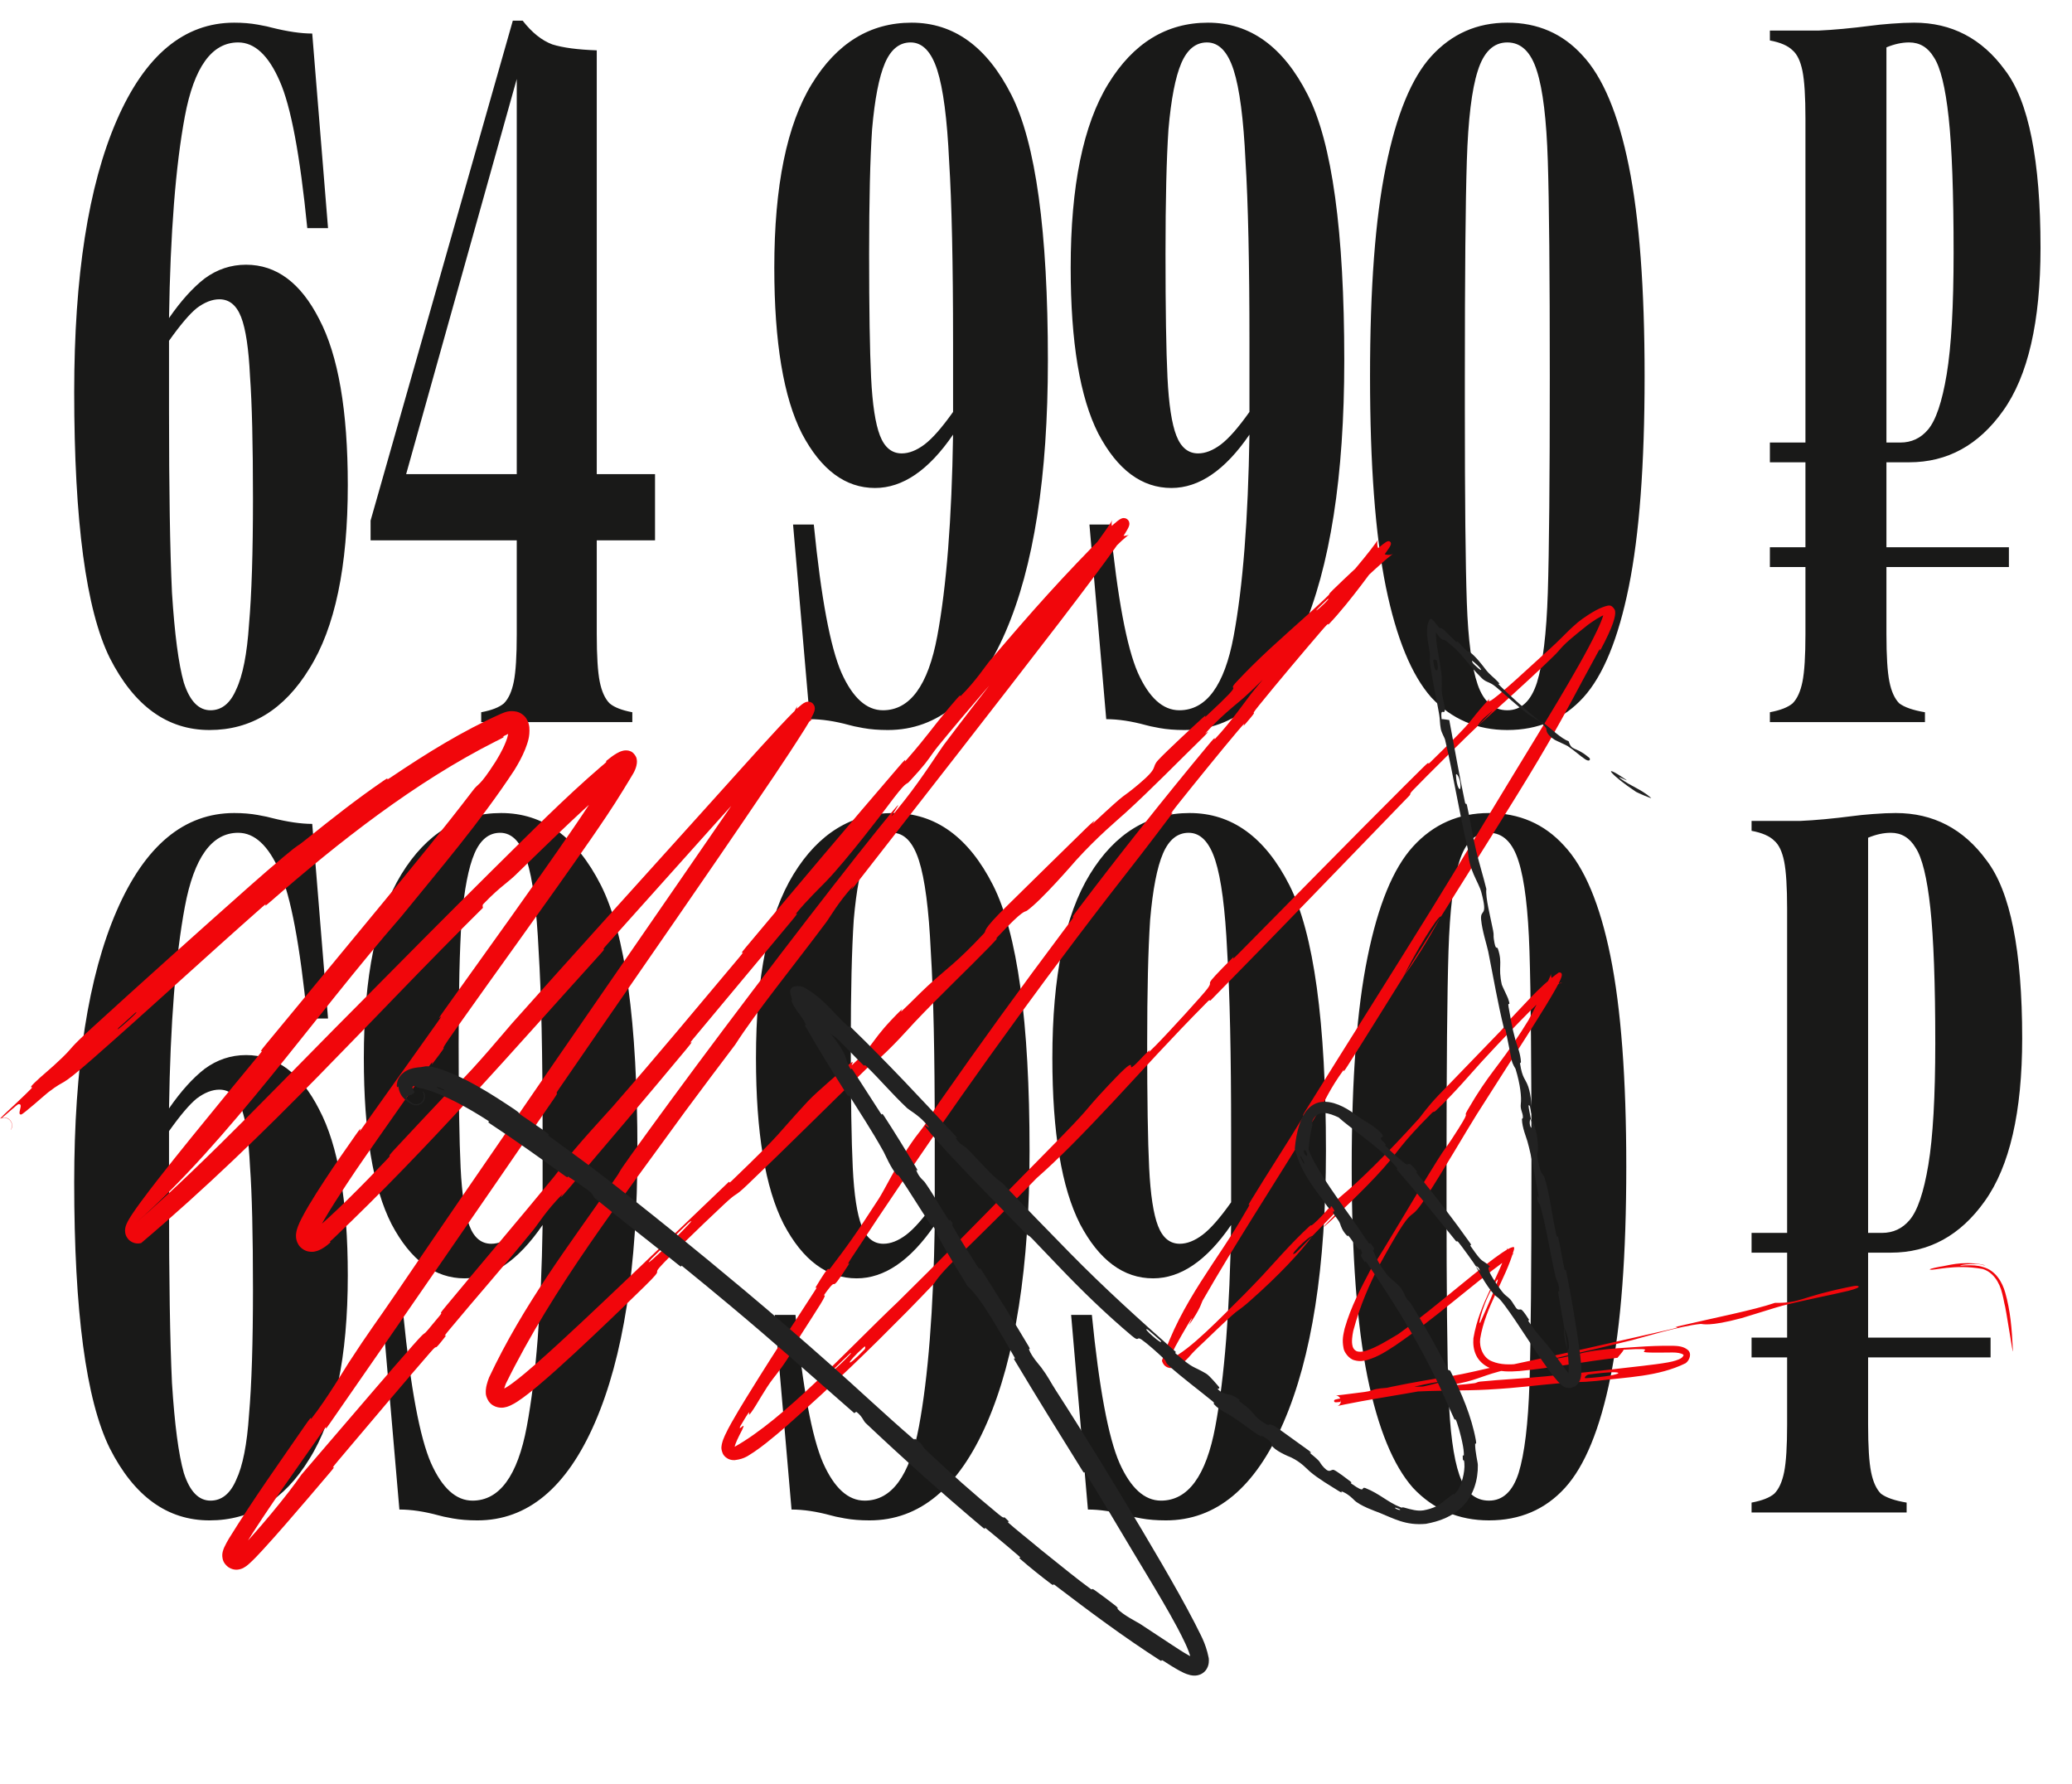 <?xml version="1.0" encoding="UTF-8"?> <svg xmlns="http://www.w3.org/2000/svg" width="287" height="247" viewBox="0 0 287 247" fill="none"><path d="M34.082 36.658C38.278 36.658 41.652 39.166 44.206 44.182C46.851 49.199 48.174 56.86 48.174 67.166C48.174 78.476 46.395 86.958 42.838 92.612C39.372 98.267 34.766 101.094 29.02 101.094C23.183 101.094 18.578 97.766 15.203 91.108C11.919 84.45 10.278 72.182 10.278 54.306C10.278 38.254 12.239 25.713 16.16 16.684C20.082 7.655 25.509 3.14 32.441 3.14C33.626 3.14 34.721 3.231 35.724 3.414C36.727 3.596 37.366 3.733 37.639 3.824C39.828 4.371 41.698 4.645 43.248 4.645L45.437 31.596H42.564C41.561 21.472 40.284 14.678 38.734 11.212C37.183 7.655 35.268 5.876 32.988 5.876C29.34 5.876 26.877 9.296 25.6 16.137C24.323 22.977 23.594 32.28 23.411 44.046C25.053 41.674 26.695 39.85 28.336 38.573C30.069 37.296 31.985 36.658 34.082 36.658ZM29.157 98.358C30.708 98.358 31.893 97.401 32.714 95.485C33.626 93.57 34.219 90.56 34.493 86.456C34.858 82.261 35.04 76.469 35.04 69.081C35.04 61.511 34.903 55.857 34.63 52.117C34.447 48.287 34.037 45.55 33.398 43.909C32.76 42.267 31.757 41.446 30.389 41.446C29.385 41.446 28.336 41.857 27.242 42.678C26.239 43.498 24.962 45.003 23.411 47.192V56.769C23.411 67.805 23.548 76.241 23.822 82.078C24.187 87.824 24.734 91.974 25.463 94.528C26.284 97.081 27.516 98.358 29.157 98.358ZM90.731 74.827H82.66V87.824C82.66 90.834 82.797 93.023 83.07 94.391C83.344 95.759 83.8 96.762 84.438 97.401C85.077 97.948 86.126 98.358 87.585 98.632V100H66.653V98.632C68.113 98.358 69.162 97.948 69.8 97.401C70.438 96.762 70.894 95.759 71.168 94.391C71.442 93.023 71.578 90.834 71.578 87.824V74.827H51.331V72.091L71.031 2.866H72.399C73.676 4.508 75.044 5.603 76.504 6.15C77.963 6.606 80.015 6.879 82.66 6.971V65.661H90.731V74.827ZM71.578 10.938L56.256 65.661H71.578V10.938ZM126.267 3.14C132.104 3.14 136.71 6.469 140.085 13.127C143.46 19.785 145.147 32.052 145.147 49.928C145.147 65.981 143.186 78.521 139.264 87.55C135.342 96.58 129.916 101.094 122.984 101.094C121.707 101.094 120.567 101.003 119.564 100.821C118.56 100.638 117.922 100.502 117.648 100.41C115.642 99.863 113.818 99.59 112.176 99.59L109.85 72.638H112.723C113.727 82.762 115.003 89.603 116.554 93.16C118.104 96.625 120.02 98.358 122.3 98.358C126.039 98.358 128.547 94.938 129.824 88.098C131.101 81.257 131.831 71.954 132.013 60.189C128.639 65.114 125.036 67.576 121.205 67.576C117.101 67.576 113.727 65.068 111.082 60.052C108.528 55.036 107.251 47.375 107.251 37.068C107.251 25.759 108.984 17.277 112.45 11.622C115.916 5.967 120.521 3.14 126.267 3.14ZM124.899 62.788C125.903 62.788 126.951 62.378 128.046 61.557C129.14 60.736 130.463 59.231 132.013 57.042V47.466C132.013 36.521 131.831 28.13 131.466 22.293C131.192 16.456 130.645 12.261 129.824 9.707C129.003 7.153 127.772 5.876 126.131 5.876C124.58 5.876 123.394 6.834 122.574 8.749C121.753 10.665 121.16 13.72 120.795 17.915C120.521 22.02 120.385 27.765 120.385 35.153C120.385 42.814 120.476 48.515 120.658 52.254C120.841 55.993 121.251 58.684 121.889 60.326C122.528 61.967 123.531 62.788 124.899 62.788ZM167.32 3.14C173.157 3.14 177.763 6.469 181.138 13.127C184.513 19.785 186.2 32.052 186.2 49.928C186.2 65.981 184.239 78.521 180.317 87.55C176.395 96.58 170.969 101.094 164.037 101.094C162.76 101.094 161.62 101.003 160.617 100.821C159.614 100.638 158.975 100.502 158.701 100.41C156.695 99.863 154.871 99.59 153.229 99.59L150.903 72.638H153.776C154.78 82.762 156.057 89.603 157.607 93.16C159.157 96.625 161.073 98.358 163.353 98.358C167.092 98.358 169.6 94.938 170.877 88.098C172.154 81.257 172.884 71.954 173.066 60.189C169.692 65.114 166.089 67.576 162.258 67.576C158.154 67.576 154.78 65.068 152.135 60.052C149.581 55.036 148.304 47.375 148.304 37.068C148.304 25.759 150.037 17.277 153.503 11.622C156.969 5.967 161.574 3.14 167.32 3.14ZM165.952 62.788C166.956 62.788 168.004 62.378 169.099 61.557C170.193 60.736 171.516 59.231 173.066 57.042V47.466C173.066 36.521 172.884 28.13 172.519 22.293C172.245 16.456 171.698 12.261 170.877 9.707C170.057 7.153 168.825 5.876 167.184 5.876C165.633 5.876 164.447 6.834 163.627 8.749C162.806 10.665 162.213 13.72 161.848 17.915C161.574 22.02 161.438 27.765 161.438 35.153C161.438 42.814 161.529 48.515 161.711 52.254C161.894 55.993 162.304 58.684 162.943 60.326C163.581 61.967 164.584 62.788 165.952 62.788ZM208.784 101.094C204.588 101.094 201.077 99.59 198.25 96.58C195.513 93.479 193.416 88.371 191.956 81.257C190.497 74.052 189.768 64.339 189.768 52.117C189.768 39.896 190.497 30.228 191.956 23.114C193.416 15.909 195.513 10.801 198.25 7.792C201.077 4.691 204.588 3.14 208.784 3.14C212.979 3.14 216.445 4.645 219.181 7.655C222.009 10.665 224.152 15.772 225.611 22.977C227.07 30.182 227.8 39.896 227.8 52.117C227.8 64.339 227.07 74.052 225.611 81.257C224.152 88.463 222.054 93.57 219.318 96.58C216.582 99.59 213.07 101.094 208.784 101.094ZM208.784 98.358C210.699 98.358 212.067 97.081 212.888 94.528C213.709 91.883 214.211 87.733 214.393 82.078C214.575 76.332 214.667 66.345 214.667 52.117C214.667 37.889 214.575 27.948 214.393 22.293C214.211 16.547 213.709 12.397 212.888 9.844C212.067 7.199 210.699 5.876 208.784 5.876C206.869 5.876 205.5 7.199 204.68 9.844C203.859 12.397 203.357 16.547 203.175 22.293C202.992 28.039 202.901 37.98 202.901 52.117V56.769C202.901 69.264 202.992 78.156 203.175 83.446C203.357 88.645 203.859 92.43 204.68 94.801C205.5 97.173 206.869 98.358 208.784 98.358ZM261.297 64.019V75.785H278.261V78.521H261.297V87.824C261.297 90.834 261.433 93.023 261.707 94.391C261.981 95.759 262.437 96.762 263.075 97.401C263.805 97.948 264.99 98.358 266.632 98.632V100H245.153V98.632C246.613 98.358 247.661 97.948 248.3 97.401C248.938 96.762 249.394 95.759 249.668 94.391C249.942 93.023 250.078 90.834 250.078 87.824V78.521H245.153V75.785H250.078V64.019H245.153V61.283H250.078V16.41C250.078 13.401 249.942 11.212 249.668 9.844C249.394 8.476 248.938 7.518 248.3 6.971C247.661 6.332 246.613 5.876 245.153 5.603V4.235H251.857C253.955 4.143 256.417 3.915 259.245 3.55C259.883 3.459 260.795 3.368 261.981 3.277C263.166 3.186 264.215 3.14 265.127 3.14C270.326 3.14 274.521 5.329 277.714 9.707C280.997 13.993 282.639 22.202 282.639 34.332C282.639 44.547 280.906 52.072 277.44 56.906C274.065 61.648 269.733 64.019 264.443 64.019H261.297ZM261.297 61.283H263.212C264.762 61.283 266.039 60.691 267.043 59.505C268.137 58.228 269.003 55.674 269.642 51.844C270.28 48.013 270.6 42.404 270.6 35.016C270.6 26.717 270.372 20.469 269.916 16.274C269.46 12.078 268.775 9.296 267.863 7.928C267.043 6.56 265.903 5.876 264.443 5.876C263.44 5.876 262.391 6.104 261.297 6.56V61.283Z" fill="#191918"></path><path d="M34.082 146.107C38.278 146.107 41.652 148.615 44.206 153.632C46.851 158.648 48.174 166.309 48.174 176.615C48.174 187.925 46.395 196.407 42.838 202.062C39.372 207.716 34.766 210.544 29.02 210.544C23.183 210.544 18.578 207.215 15.203 200.557C11.919 193.899 10.278 181.632 10.278 163.755C10.278 147.703 12.239 135.163 16.16 126.133C20.082 117.104 25.509 112.589 32.441 112.589C33.626 112.589 34.721 112.68 35.724 112.863C36.727 113.045 37.366 113.182 37.639 113.273C39.828 113.821 41.698 114.094 43.248 114.094L45.437 141.045H42.564C41.561 130.922 40.284 124.127 38.734 120.661C37.183 117.104 35.268 115.325 32.988 115.325C29.34 115.325 26.877 118.746 25.6 125.586C24.323 132.426 23.594 141.729 23.411 153.495C25.053 151.123 26.695 149.299 28.336 148.022C30.069 146.746 31.985 146.107 34.082 146.107ZM29.157 207.808C30.708 207.808 31.893 206.85 32.714 204.935C33.626 203.019 34.219 200.009 34.493 195.905C34.858 191.71 35.04 185.918 35.04 178.531C35.04 170.961 34.903 165.306 34.63 161.566C34.447 157.736 34.037 155 33.398 153.358C32.76 151.716 31.757 150.895 30.389 150.895C29.385 150.895 28.336 151.306 27.242 152.127C26.239 152.948 24.962 154.452 23.411 156.641V166.218C23.411 177.254 23.548 185.69 23.822 191.527C24.187 197.273 24.734 201.423 25.463 203.977C26.284 206.531 27.516 207.808 29.157 207.808ZM69.412 112.589C75.249 112.589 79.855 115.918 83.23 122.576C86.604 129.234 88.291 141.501 88.291 159.378C88.291 175.43 86.331 187.97 82.409 197C78.487 206.029 73.06 210.544 66.129 210.544C64.852 210.544 63.712 210.452 62.708 210.27C61.705 210.088 61.067 209.951 60.793 209.86C58.786 209.312 56.962 209.039 55.321 209.039L52.995 182.088H55.868C56.871 192.211 58.148 199.052 59.699 202.609C61.249 206.075 63.164 207.808 65.445 207.808C69.184 207.808 71.692 204.387 72.969 197.547C74.246 190.707 74.975 181.404 75.158 169.638C71.783 174.563 68.181 177.026 64.35 177.026C60.246 177.026 56.871 174.518 54.226 169.501C51.672 164.485 50.396 156.824 50.396 146.518C50.396 135.208 52.129 126.726 55.594 121.071C59.06 115.417 63.666 112.589 69.412 112.589ZM68.044 172.237C69.047 172.237 70.096 171.827 71.19 171.006C72.285 170.185 73.607 168.68 75.158 166.492V156.915C75.158 145.97 74.975 137.58 74.611 131.742C74.337 125.905 73.79 121.71 72.969 119.156C72.148 116.602 70.917 115.325 69.275 115.325C67.725 115.325 66.539 116.283 65.718 118.198C64.897 120.114 64.304 123.169 63.94 127.365C63.666 131.469 63.529 137.215 63.529 144.602C63.529 152.264 63.62 157.964 63.803 161.703C63.985 165.443 64.396 168.133 65.034 169.775C65.672 171.417 66.676 172.237 68.044 172.237ZM123.729 112.589C129.566 112.589 134.172 115.918 137.546 122.576C140.921 129.234 142.608 141.501 142.608 159.378C142.608 175.43 140.647 187.97 136.726 197C132.804 206.029 127.377 210.544 120.446 210.544C119.169 210.544 118.029 210.452 117.025 210.27C116.022 210.088 115.384 209.951 115.11 209.86C113.103 209.312 111.279 209.039 109.638 209.039L107.312 182.088H110.185C111.188 192.211 112.465 199.052 114.016 202.609C115.566 206.075 117.481 207.808 119.761 207.808C123.501 207.808 126.009 204.387 127.286 197.547C128.563 190.707 129.292 181.404 129.475 169.638C126.1 174.563 122.498 177.026 118.667 177.026C114.563 177.026 111.188 174.518 108.543 169.501C105.989 164.485 104.713 156.824 104.713 146.518C104.713 135.208 106.446 126.726 109.911 121.071C113.377 115.417 117.983 112.589 123.729 112.589ZM122.361 172.237C123.364 172.237 124.413 171.827 125.507 171.006C126.602 170.185 127.924 168.68 129.475 166.492V156.915C129.475 145.97 129.292 137.58 128.928 131.742C128.654 125.905 128.107 121.71 127.286 119.156C126.465 116.602 125.234 115.325 123.592 115.325C122.042 115.325 120.856 116.283 120.035 118.198C119.214 120.114 118.621 123.169 118.257 127.365C117.983 131.469 117.846 137.215 117.846 144.602C117.846 152.264 117.937 157.964 118.12 161.703C118.302 165.443 118.713 168.133 119.351 169.775C119.989 171.417 120.993 172.237 122.361 172.237ZM164.782 112.589C170.619 112.589 175.225 115.918 178.6 122.576C181.974 129.234 183.661 141.501 183.661 159.378C183.661 175.43 181.701 187.97 177.779 197C173.857 206.029 168.43 210.544 161.499 210.544C160.222 210.544 159.082 210.452 158.078 210.27C157.075 210.088 156.437 209.951 156.163 209.86C154.157 209.312 152.332 209.039 150.691 209.039L148.365 182.088H151.238C152.241 192.211 153.518 199.052 155.069 202.609C156.619 206.075 158.534 207.808 160.815 207.808C164.554 207.808 167.062 204.387 168.339 197.547C169.616 190.707 170.345 181.404 170.528 169.638C167.153 174.563 163.551 177.026 159.72 177.026C155.616 177.026 152.241 174.518 149.596 169.501C147.043 164.485 145.766 156.824 145.766 146.518C145.766 135.208 147.499 126.726 150.964 121.071C154.43 115.417 159.036 112.589 164.782 112.589ZM163.414 172.237C164.417 172.237 165.466 171.827 166.56 171.006C167.655 170.185 168.977 168.68 170.528 166.492V156.915C170.528 145.97 170.345 137.58 169.981 131.742C169.707 125.905 169.16 121.71 168.339 119.156C167.518 116.602 166.287 115.325 164.645 115.325C163.095 115.325 161.909 116.283 161.088 118.198C160.267 120.114 159.674 123.169 159.31 127.365C159.036 131.469 158.899 137.215 158.899 144.602C158.899 152.264 158.99 157.964 159.173 161.703C159.355 165.443 159.766 168.133 160.404 169.775C161.043 171.417 162.046 172.237 163.414 172.237ZM206.245 210.544C202.05 210.544 198.539 209.039 195.711 206.029C192.975 202.928 190.877 197.821 189.418 190.707C187.959 183.501 187.229 173.788 187.229 161.566C187.229 149.345 187.959 139.677 189.418 132.563C190.877 125.358 192.975 120.251 195.711 117.241C198.539 114.14 202.05 112.589 206.245 112.589C210.441 112.589 213.907 114.094 216.643 117.104C219.47 120.114 221.613 125.221 223.073 132.426C224.532 139.632 225.262 149.345 225.262 161.566C225.262 173.788 224.532 183.501 223.073 190.707C221.613 197.912 219.516 203.019 216.78 206.029C214.043 209.039 210.532 210.544 206.245 210.544ZM206.245 207.808C208.161 207.808 209.529 206.531 210.35 203.977C211.17 201.332 211.672 197.182 211.855 191.527C212.037 185.781 212.128 175.794 212.128 161.566C212.128 147.338 212.037 137.397 211.855 131.742C211.672 125.996 211.17 121.847 210.35 119.293C209.529 116.648 208.161 115.325 206.245 115.325C204.33 115.325 202.962 116.648 202.141 119.293C201.32 121.847 200.819 125.996 200.636 131.742C200.454 137.488 200.363 147.43 200.363 161.566V166.218C200.363 178.713 200.454 187.606 200.636 192.895C200.819 198.094 201.32 201.879 202.141 204.251C202.962 206.622 204.33 207.808 206.245 207.808ZM258.758 173.469V185.234H275.722V187.97H258.758V197.273C258.758 200.283 258.895 202.472 259.169 203.84C259.442 205.208 259.898 206.211 260.537 206.85C261.266 207.397 262.452 207.808 264.094 208.081V209.449H242.615V208.081C244.074 207.808 245.123 207.397 245.761 206.85C246.4 206.211 246.856 205.208 247.13 203.84C247.403 202.472 247.54 200.283 247.54 197.273V187.97H242.615V185.234H247.54V173.469H242.615V170.733H247.54V125.86C247.54 122.85 247.403 120.661 247.13 119.293C246.856 117.925 246.4 116.967 245.761 116.42C245.123 115.781 244.074 115.325 242.615 115.052V113.684H249.318C251.416 113.593 253.879 113.365 256.706 113C257.345 112.908 258.257 112.817 259.442 112.726C260.628 112.635 261.677 112.589 262.589 112.589C267.788 112.589 271.983 114.778 275.175 119.156C278.459 123.443 280.1 131.651 280.1 143.781C280.1 153.996 278.367 161.521 274.902 166.355C271.527 171.097 267.195 173.469 261.905 173.469H258.758ZM258.758 170.733H260.674C262.224 170.733 263.501 170.14 264.504 168.954C265.599 167.677 266.465 165.123 267.104 161.293C267.742 157.462 268.061 151.853 268.061 144.465C268.061 136.166 267.833 129.918 267.377 125.723C266.921 121.527 266.237 118.746 265.325 117.378C264.504 116.009 263.364 115.325 261.905 115.325C260.902 115.325 259.853 115.553 258.758 116.009V170.733Z" fill="#191918"></path><path d="M12.808 142.274C19.28 136.364 27.458 129.03 34.627 122.672C36.247 121.235 37.825 119.875 39.328 118.614C41.927 116.451 40.694 117.626 42.496 116.165C46.05 113.308 49.396 110.673 53.121 108.115C54.365 107.267 52.932 108.469 54.222 107.591C59.154 104.274 64.023 101.245 69.444 98.825C69.954 98.627 70.524 98.344 71.543 98.546C72.043 98.651 72.617 99.043 72.896 99.491C73.189 99.938 73.276 100.352 73.32 100.696C73.425 102.048 73.067 102.892 72.74 103.772C72.323 104.808 71.788 105.765 71.23 106.67C66.422 113.963 60.946 120.313 55.59 126.914C43.292 141.031 31.781 157.941 18.858 169.33C28.979 160.494 39.805 148.956 50.279 138.479C55.758 132.934 61.924 126.729 68.09 120.602C73.194 115.574 78.141 110.551 83.238 106.174C84.602 105.066 83.701 105.605 83.956 105.386C84.45 104.976 84.947 104.603 85.399 104.339C85.682 104.182 85.879 104.065 86.303 103.959C86.442 103.927 86.858 103.848 87.282 104.017C87.782 104.159 88.176 104.872 88.179 105.069C88.242 105.335 88.225 105.579 88.211 105.703C88.198 105.825 88.177 105.933 88.152 106.035C88.096 106.26 88.057 106.361 88.009 106.489C87.91 106.745 87.822 106.916 87.742 107.066C87.388 107.703 87.147 108.028 86.268 109.496C84.884 111.764 83.377 113.972 81.834 116.211C75.565 125.22 68.787 134.518 62.896 142.85C59.767 147.269 63.162 143.019 59.861 147.361C59.634 147.661 60.3 146.457 59.429 147.651C57.449 150.359 53.779 155.606 52.293 157.738C49.445 161.827 48.929 162.546 46.378 166.501C45.857 167.322 45.328 168.174 44.857 168.989C44.58 169.473 44.381 169.829 44.146 170.307C44.093 170.415 44.05 170.508 44.006 170.607C43.951 170.732 43.907 170.842 43.875 170.931C43.846 171.009 43.816 171.117 43.812 171.149C43.81 171.159 43.817 171.151 43.806 171.078C43.797 171.02 43.769 170.909 43.674 170.79C43.582 170.67 43.42 170.579 43.303 170.555C45.927 168.447 50.415 163.933 53.581 160.572C54.609 159.482 53.148 160.785 54.742 159.068C56.365 157.327 60.647 152.751 62.115 151.209C63.574 149.683 63.059 150.427 63.334 150.171C65.606 148.071 70.256 142.466 70.875 141.768C80.131 131.398 88.411 122.276 96.918 112.828C98.859 110.673 100.806 108.507 102.779 106.316C104.447 104.466 106.164 102.561 107.901 100.697C108.789 99.753 109.644 98.827 110.637 97.913C110.787 97.779 110.867 97.707 111.053 97.561C111.138 97.495 111.216 97.438 111.305 97.382C111.38 97.336 111.457 97.292 111.56 97.25C111.611 97.23 111.67 97.209 111.744 97.194C111.781 97.185 112.087 97.119 112.377 97.276C112.688 97.418 112.839 97.829 112.838 97.88C112.865 98.002 112.865 98.096 112.861 98.174C112.851 98.322 112.811 98.453 112.801 98.488C112.768 98.599 112.727 98.703 112.679 98.814C112.608 98.976 112.53 99.133 112.439 99.304C112.127 99.891 111.777 100.463 111.445 100.999C108.663 105.403 105.809 109.533 103.013 113.659C101.835 115.389 100.612 117.179 99.467 118.849C91.655 130.238 84.981 139.784 77.403 150.83C76.603 151.995 77.698 150.736 76.72 152.161C66.35 167.28 56.008 182.258 45.588 197.255C44.551 198.748 45.732 196.728 44.696 198.203C44.672 198.236 44.649 198.269 44.625 198.303C41.427 202.907 37.151 208.756 33.71 214.34C33.604 214.522 33.495 214.715 33.416 214.864C33.308 215.07 33.245 215.191 33.176 215.372C33.165 215.403 33.159 215.427 33.16 215.426C33.159 215.42 33.172 215.387 33.145 215.29C33.128 215.24 33.104 215.182 33.035 215.113C32.962 215.042 32.86 215.004 32.791 214.998C32.523 215.007 32.644 215.024 32.634 215.01C32.651 215 32.684 214.978 32.726 214.946C32.826 214.872 33.021 214.695 33.131 214.589C33.694 214.047 34.227 213.463 34.745 212.891C35.77 211.751 36.758 210.592 37.614 209.56C39.383 207.429 40.792 205.604 41.759 204.199C43.301 202.409 44.933 200.504 46.631 198.523C50.262 194.286 54.078 189.836 57.152 186.346C60.02 183.091 57.446 186.424 60.838 182.279C61.608 181.339 60.466 182.449 61.635 181.04C66.513 175.16 71.944 168.784 76.75 162.939C77.731 161.747 77.352 161.977 77.614 161.626C79.809 158.694 84.005 154.232 84.878 153.233C91.541 145.592 96.246 139.882 102.328 132.659C103.734 130.989 101.923 132.847 103.279 131.226C110.294 122.846 117.613 114.18 124.59 106.066C126.124 104.283 124.842 106.049 125.595 105.186C126.366 104.303 126.969 103.587 127.482 102.96C129.289 100.759 130.097 99.543 132.557 96.732C133.213 95.984 132.954 96.501 133.083 96.373C135.164 94.3 136.515 92.203 137.014 91.609C143.124 84.432 147.106 79.947 153.583 73.435C154.278 72.805 152.959 73.813 153.958 72.866C154.141 72.697 154.38 72.472 154.782 72.153C154.862 72.091 154.933 72.037 155.041 71.965C155.09 71.933 155.146 71.897 155.225 71.857C155.263 71.838 155.302 71.817 155.386 71.789C155.48 71.772 155.513 71.706 155.861 71.769C156.019 71.805 156.214 71.937 156.308 72.091C156.408 72.247 156.43 72.39 156.435 72.49C156.439 72.608 156.423 72.687 156.407 72.756C156.377 72.872 156.356 72.92 156.324 72.996C156.282 73.097 156.221 73.213 156.18 73.288C155.993 73.63 155.784 73.951 155.596 74.236C155.196 74.84 154.793 75.412 154.38 75.992C153.554 77.148 152.709 78.293 151.86 79.432C150.165 81.706 148.446 83.965 146.691 86.257C137.493 98.233 127.989 110.352 118.995 121.897C117.067 124.371 118.327 122.515 118.193 122.662C116.03 125.061 115.035 126.92 114.423 127.741C109.586 134.208 104.806 140.037 101.832 144.67C99.51 147.733 97.204 150.804 94.923 153.883C86.061 166.134 76.606 178.291 70.057 191.634C69.934 191.959 69.831 192.267 69.783 192.533C69.751 192.66 69.783 192.803 69.751 192.687C69.744 192.628 69.571 192.471 69.492 192.468C69.406 192.45 69.417 192.465 69.449 192.456C69.826 192.36 70.509 191.894 71.029 191.509C72.13 190.691 73.21 189.765 74.271 188.84C76.39 186.982 78.476 185.048 80.542 183.117C84.691 179.231 88.757 175.336 92.881 171.39C95.551 168.835 98.213 166.284 100.882 163.731C101.195 163.431 100.755 164.095 101.381 163.494C108.841 156.327 107.251 157.515 111.914 152.494C113.084 151.234 117.108 147.819 117.457 147.515C118.733 146.406 117.659 147.812 118.077 147.43C121.539 144.246 120.411 144.2 124.922 139.761C125.064 139.622 124.577 140.315 124.967 139.952C126.174 138.831 127.3 137.638 128.486 136.543C131.204 134.036 132.423 133.397 136.281 129.27C136.767 128.748 135.665 129.178 139.704 125.229C141.309 123.661 148.416 116.646 150.424 114.711C152.438 112.77 151.175 114.225 151.322 114.089C156.821 108.954 154.847 111.013 157.736 108.583C160.633 106.144 159.394 106.38 160.427 105.254C161.492 104.096 165.5 100.385 166.531 99.454C167.53 98.552 166.403 99.794 167.276 98.982C173.118 93.543 169.551 96.261 171.332 94.358C172.054 93.588 172.776 92.85 173.452 92.179C176.903 88.764 180.101 86.151 183.52 82.914C184.649 81.846 183.652 82.64 184.629 81.687C186.585 79.786 188.171 78.316 189.852 76.816C190.303 76.415 190.705 76.062 191.176 75.671C191.286 75.581 191.401 75.487 191.528 75.388C191.639 75.302 191.781 75.195 191.907 75.113C191.954 75.082 192.074 75.008 192.153 74.978C192.208 74.973 192.338 74.849 192.578 75.044C192.685 75.166 192.67 75.282 192.662 75.346C192.654 75.394 192.648 75.41 192.638 75.44C192.598 75.555 192.555 75.629 192.516 75.7C192.473 75.776 192.423 75.857 192.385 75.916C191.667 76.991 190.821 78.041 189.873 79.275C189.658 79.552 189.187 80.196 188.539 81.047C187.333 82.635 185.534 84.914 184.063 86.435C183.745 86.763 184.478 85.685 182.973 87.437C180.72 90.055 176.717 94.799 174.384 97.692C172.671 99.814 174.827 97.538 172.586 100.15C171.588 101.315 173.298 99.041 171.433 101.237C169.58 103.411 164.965 109.102 163.236 111.279C161.505 113.45 162.581 112.365 162.449 112.547C161.648 113.643 158.404 117.874 158.114 118.249C155.014 122.207 151.99 126.123 149.037 130.027C138.059 144.57 128.005 158.88 117.986 174.134C116.993 175.649 117.801 174.736 117.651 174.968C114.288 180.205 116.607 175.853 114.097 179.403C114.733 179.065 113.272 181.174 110.919 184.875C109.784 186.662 110.524 185.766 110.43 185.936C110.329 186.117 110.23 186.292 110.132 186.461C108.716 188.901 107.484 190.397 107.162 190.808C105.874 192.456 104.882 194.474 104.033 195.616C103.201 196.749 104.689 193.855 102.55 197.481C102.081 198.57 103.876 196.02 102.391 198.809C102.204 199.184 102.017 199.573 101.876 199.957C101.805 200.149 101.747 200.358 101.747 200.472C101.744 200.534 101.772 200.489 101.69 200.411C101.609 200.354 101.635 200.389 101.71 200.38C108.689 196.49 117.401 186.884 124.396 180.255C127.387 177.304 130.027 174.665 131.948 172.725C138.735 165.862 140.887 163.61 144.854 159.605C151.994 152.386 149.231 154.879 153.548 150.277C157.878 145.659 156.16 148.277 156.886 147.713C157.598 147.162 158.183 146.371 159.008 145.621C159.83 144.874 158.221 146.656 160.054 144.805C161.888 142.952 166.687 137.68 167.237 136.924C168.396 135.325 165.944 137.425 170.823 132.549C171.103 132.269 170.318 133.302 171.389 132.221C179.078 124.463 186.952 116.386 194.73 108.64C195.579 107.795 196.354 107.027 197.198 106.194C198.375 105.034 197.458 106.199 198.138 105.532C205.333 98.514 202.576 100.852 206.292 96.766C205.72 97.949 208.026 95.948 213.626 90.801C217.03 87.761 216.318 88.134 218.548 86.182C219.084 85.725 220.877 84.48 221.986 84.086C222.28 83.97 222.523 83.91 222.647 83.882C222.89 83.82 223.111 83.855 223.25 83.957C223.385 84.052 223.447 84.143 223.501 84.202C223.603 84.334 223.684 84.401 223.722 84.681C223.793 85.26 223.533 86.583 221.664 90.058C221.503 90.355 221.857 89.324 221.309 90.364C218.059 96.307 217.417 97.71 214.482 102.853C214.087 103.539 213.604 104.363 213.098 105.214C209.76 110.844 203.537 120.624 199.597 126.93C199.269 126.54 195.668 132.567 194.449 135.161C191.893 139.251 189.16 143.678 186.654 147.613C185.792 148.967 186.23 147.998 186.111 148.162C184.269 150.667 183.433 152.623 182.899 153.505C179.59 158.948 176.524 163.774 173.518 168.599C171.193 172.335 168.896 176.067 166.569 180.126C166.383 180.457 166.338 181.159 164.68 183.502C164.572 183.661 166.218 180.501 163.683 184.878C163.218 185.779 162.312 187.071 162.226 188.116C164.803 186.99 169.161 182.394 172.405 179.188C173.251 178.327 174.094 177.452 174.856 176.643C176.029 175.401 178.835 172.137 181.389 169.803C181.731 169.491 181.452 169.918 181.95 169.481C183.569 168.053 184.132 166.978 186.092 165.359C188.052 163.74 191.843 160.103 196.598 154.839C196.75 154.672 197.717 153.27 199.26 151.661C201.719 149.098 205.256 145.477 207.83 142.793C208.063 142.551 208.216 142.383 208.315 142.266C208.764 141.738 208.187 142.178 208.362 141.992C210.983 139.316 213.091 136.722 215.871 134.699C215.963 134.677 215.993 134.63 216.18 134.7C216.352 134.81 216.331 134.933 216.335 135.014C216.333 135.076 216.322 135.14 216.304 135.209C216.292 135.257 216.276 135.308 216.257 135.363C216.185 135.572 216.094 135.767 216.008 135.946C215.823 136.327 215.636 136.67 215.427 137.044C215.021 137.764 214.615 138.442 214.19 139.141C213.345 140.527 212.467 141.917 211.578 143.318C209.424 146.705 207.125 150.261 204.536 154.346C203.273 156.335 199.895 162.179 197.394 165.983C194.677 170.184 196.492 165.277 190.963 175.382C189.743 177.783 188.415 180.646 187.448 184.293C187.367 184.678 187.316 185.005 187.289 185.34C187.258 185.749 187.253 186.049 187.357 186.441C187.443 186.781 187.734 187.118 188.128 187.171C188.492 187.232 188.866 187.157 189.261 187.038C190.706 186.562 192.146 185.658 193.656 184.761C196.564 182.685 199.255 180.441 201.949 178.247C203.294 177.149 204.628 176.055 205.99 174.997C206.648 174.488 207.37 173.942 208.053 173.483C208.241 173.357 208.43 173.236 208.597 173.136C208.761 173.036 208.989 172.909 209.145 172.839C209.352 172.746 209.537 172.676 209.674 172.701C209.735 172.696 209.763 172.842 209.695 173.086C208.509 177.271 205.755 180.893 205.026 185.387C204.873 186.596 205.446 188.073 206.693 188.53C207.875 189.022 209.146 188.978 210.363 188.875C212.335 188.685 214.303 188.362 216.287 188.033C217.004 187.914 219.233 187.265 220.931 187.032C223.451 186.688 224.856 186.673 226.664 186.534C228.369 186.41 230.045 186.343 231.701 186.363C232.412 186.382 233.172 186.444 233.747 186.909C234.393 187.407 234.04 188.376 233.48 188.78C229.679 190.653 225.371 190.692 221.191 191.228C218.421 191.494 219.379 191.264 216.07 191.549C212.765 191.824 210.571 192.181 206.089 192.43C202.694 192.618 199.292 192.487 194.79 192.783C194.675 193.101 192.552 193.308 188.738 193.671C187.932 193.748 187.03 193.838 186.082 193.936C185.017 194.042 186.187 194.077 185.67 194.135C185.552 194.149 185.406 194.164 185.297 194.174C185.219 194.18 185.17 194.185 185.099 194.188C185.056 194.19 185.039 194.192 184.99 194.191C184.973 194.19 184.959 194.189 184.935 194.184C184.923 194.182 184.909 194.179 184.883 194.166C184.878 194.16 184.835 194.151 184.799 194.073C184.763 193.989 184.81 193.905 184.833 193.884C184.924 193.806 184.919 193.832 184.929 193.823C184.938 193.82 184.947 193.817 184.956 193.814C185.243 193.735 185.447 193.701 185.703 193.649C186.183 193.556 186.678 193.468 187.14 193.386C188.097 193.214 189.037 193.043 189.973 192.824C190.436 192.715 190.418 192.589 190.801 192.492C193.257 191.863 196.951 191.237 198.966 190.898C199.543 190.803 199.989 190.731 200.202 190.697C203.698 190.135 205.283 189.611 207.953 189.094C210.616 188.576 206.688 189.549 209.782 188.904C216.214 187.562 224.445 185.663 230.951 184.187C233.549 183.597 231.739 183.834 232.11 183.746C237.47 182.48 242.937 181.425 245.843 180.424C249.604 180.448 249.12 179.66 255.958 178.254C256.229 178.199 256.507 178.143 256.791 178.088C257.373 177.977 258.231 178.199 256.065 178.744C256.025 178.754 255.983 178.764 255.94 178.775C253.64 179.337 250.082 179.995 246.881 180.813C246.125 181.004 241.843 182.371 241.247 182.531C236.625 183.768 235.823 183.316 235.567 183.339C232.685 183.617 227.441 185.242 226.042 185.59C219.643 187.183 214.152 188.341 208.795 189.634C205.285 190.479 205.026 190.952 202.258 191.545C201.165 191.778 200.159 191.983 199.237 192.163C195.753 192.845 193.133 193.249 190.472 193.709C189.147 193.938 187.787 194.182 186.315 194.479C185.961 194.552 185.539 194.636 185.242 194.716C185.23 194.718 185.209 194.729 185.276 194.704C185.306 194.688 185.345 194.685 185.472 194.581C185.531 194.524 185.645 194.433 185.712 194.185C185.79 193.934 185.65 193.584 185.515 193.47C185.358 193.326 185.356 193.35 185.309 193.32C185.271 193.301 185.241 193.29 185.216 193.281C185.167 193.265 185.137 193.259 185.113 193.254C185.027 193.24 185.029 193.245 185.029 193.244C185.026 193.243 185.091 193.24 185.122 193.237C185.213 193.229 185.302 193.22 185.407 193.209C185.6 193.189 185.803 193.166 186.014 193.141C186.835 193.044 187.723 192.93 188.669 192.805C188.788 192.789 188.908 192.773 189.028 192.757C190.92 192.505 188.998 192.202 195.827 192.034C196.25 192.024 201.329 191.966 204.229 191.547C204.592 191.494 204.571 191.366 205.049 191.32C208.283 191.005 210.456 190.946 213.958 190.609C217.483 190.265 221.687 189.832 225.662 189.358C228.036 189.09 231.118 188.759 232.079 188.415C232.405 188.318 232.742 188.172 232.892 188.058C233.071 187.928 233.181 187.749 233.192 187.677C233.19 187.609 233.229 187.676 233.132 187.58C232.911 187.396 232.254 187.284 231.687 187.293C230.39 187.293 229.229 187.337 228.343 187.293C226.3 187.226 230.265 186.585 224.903 186.908C224.739 187.263 224.324 187.654 224.048 188.026C219.54 188.519 215.104 189.427 210.451 189.863C209.168 189.951 207.813 190.03 206.323 189.417C205.591 189.11 204.831 188.475 204.459 187.662C204.078 186.854 204.035 186.041 204.088 185.319C204.925 180.362 207.683 176.858 208.78 172.845C208.796 172.791 208.788 172.779 208.789 172.852C208.792 172.883 208.783 172.952 208.854 173.122C208.916 173.28 209.098 173.478 209.27 173.556C209.583 173.698 209.717 173.627 209.708 173.637C209.715 173.635 209.679 173.644 209.62 173.669C209.413 173.758 209.259 173.867 209.193 173.924C209.137 173.978 209.152 173.996 209.162 174.017C209.176 174.067 209.219 174.075 208.597 174.498C203.41 178.31 199.07 182.338 193.268 186.32C192.099 187.064 191.036 187.84 189.323 188.35C188.891 188.451 188.355 188.577 187.627 188.373C186.818 188.195 186.169 187.207 186.099 186.701C185.862 185.492 186.072 184.832 186.25 183.979C187.139 180.867 188.525 178.365 189.855 175.794C191.812 172.942 195.924 165.732 199.126 160.633C200.244 158.845 200.258 159.018 201.077 157.763C204.175 153.026 202.482 155.104 203.261 153.755C206.328 148.47 207.401 147.981 210.752 142.802C211.063 142.318 211.359 141.851 211.705 141.288C211.934 140.936 214.21 136.416 214.444 135.821C214.666 135.362 214.832 134.957 214.852 134.848C214.858 134.829 214.84 134.839 214.835 134.991C214.837 135.105 214.842 135.343 215.042 135.642C215.285 136.048 215.905 136.198 216.041 136.17C216.381 136.154 216.415 136.092 216.436 136.092C216.457 136.082 216.452 136.083 216.44 136.09C216.323 136.157 216.238 136.197 216.237 136.159C216.199 136.129 216.359 135.826 215.352 136.708C213.025 138.856 211.161 140.779 209.043 142.965C207.881 144.173 206.641 145.489 205.214 147.042C204.043 148.317 201.35 151.505 198.879 153.804C198.553 154.108 198.623 153.839 198.372 154.09C193.814 158.666 194.003 159.084 191.553 161.85C189.101 164.619 184.935 168.522 184.065 169.299C181.792 171.337 185.618 167.556 185.711 167.426C186.867 165.856 184.016 168.884 181.786 171.154C181.168 171.194 178.087 174.399 179.475 173.505C179.63 173.404 181.333 171.595 181.786 171.154C180.222 173.327 177.083 176.668 173.259 180.041C173.064 180.214 172.87 180.383 172.678 180.549C170.737 182.191 172.378 180.419 166.825 185.765C165.552 186.951 165.164 187.366 164.841 187.745C164.677 187.933 164.525 188.115 164.239 188.379C164.105 188.503 163.924 188.659 163.687 188.834C163.407 189.006 163.26 189.238 162.433 189.433C162.232 189.46 161.879 189.491 161.483 189.23C161.096 188.957 160.994 188.609 160.945 188.425C163.489 180.373 168.872 174.27 172.448 167.935C172.451 167.93 172.454 167.925 172.458 167.92C173.818 165.697 172.337 167.786 173.279 166.238C175.747 162.183 178.073 158.673 180.555 154.576C180.778 154.208 180.08 155.015 180.862 153.757C186.81 144.174 192.097 135.898 198.29 125.891C201.284 121.057 206.539 112.34 209.593 107.319C210.659 105.569 211.767 103.757 212.891 101.906C214.844 98.685 216.836 95.385 218.675 92.13C219.583 90.515 220.466 88.899 221.215 87.321C221.579 86.546 221.933 85.737 222.124 85.053C222.173 84.875 222.204 84.718 222.214 84.608C222.242 84.504 222.142 84.454 222.324 84.745C222.424 84.884 222.619 84.971 222.689 84.978C222.765 84.991 222.76 84.981 222.73 84.987C222.662 84.995 222.519 85.034 222.364 85.093C221.555 85.402 220.723 85.965 219.964 86.517C215.607 89.955 216.73 89.418 214.976 91.079C211.651 94.334 205.444 99.871 204.607 100.615C204.559 100.654 208.052 97.191 206.12 98.957C204.915 99.888 204.644 100.578 204.607 100.615C204.048 101.089 197.098 107.967 195.761 109.379C195.71 109.433 195.664 109.481 195.624 109.525C195.107 110.094 195.532 109.857 195.181 110.221C186.09 119.62 176.994 129.057 167.705 138.52C167.54 138.685 167.66 138.311 167.273 138.702C161.871 144.158 158.6 147.838 154.277 152.473C149.957 157.102 146.42 160.676 143.589 163.148C140.269 166.609 135.397 171.395 132.555 174.161C129.74 176.901 129.568 177.553 129.341 177.793C128.042 179.156 126.832 180.407 125.701 181.56C120.112 187.208 115.923 191.284 108.897 197.52C108.135 198.181 107.208 198.978 106.154 199.81C105.62 200.231 105.055 200.662 104.421 201.086C103.729 201.485 103.256 202.025 101.757 202.201C101.586 202.202 101.387 202.206 101.076 202.109C100.775 202.028 100.307 201.704 100.119 201.297C99.789 200.518 99.966 200.211 99.993 199.945C100.111 199.439 100.259 199.121 100.401 198.797C100.694 198.156 101.003 197.589 101.32 197.02C101.957 195.887 102.613 194.804 103.252 193.76C104.531 191.674 105.746 189.756 106.71 188.232C107.369 187.19 107.947 186.295 108.517 185.418C110.04 183.077 111.336 181.142 112.992 178.542C113.296 178.065 112.856 178.46 112.946 178.313C115.37 174.285 114.452 176.363 115.034 175.596C117.169 172.796 118.474 171.043 121.737 165.977C122.484 164.817 124.312 161.159 125.715 159.05C127.543 156.308 126.996 157.441 128.917 154.571C129.082 154.326 128.944 154.315 130.166 152.562C135.528 144.87 141.501 136.621 147.385 128.786C147.703 128.361 148.021 127.939 148.338 127.518C149.183 126.398 147.947 127.722 149.17 126.1C154.905 118.501 161.401 110.332 167.326 103.212C168.787 101.457 167.984 102.649 168.327 102.289C170.432 100.084 172.909 96.551 173.362 95.996C178.17 90.071 182.597 84.881 186.925 79.714C188.24 78.126 189.619 76.511 190.716 74.981C190.78 74.887 190.827 74.814 190.862 74.755C190.873 74.739 190.886 74.704 190.854 74.781C190.836 74.841 190.818 74.827 190.775 75.107C190.761 75.291 190.711 75.716 191.097 76.236C191.551 76.782 192.013 76.823 192.283 76.841C192.56 76.846 192.697 76.797 192.788 76.77C192.871 76.74 192.869 76.739 192.897 76.727C192.94 76.708 192.956 76.698 192.96 76.695C192.96 76.695 192.939 76.708 192.908 76.729C192.836 76.778 192.76 76.835 192.671 76.904C192.317 77.18 191.922 77.521 191.543 77.854C190.779 78.527 189.986 79.258 189.229 79.963C186.106 82.883 182.959 85.951 179.592 89.284C179.175 89.697 177.206 91.81 175.13 93.893C173.838 95.19 172.471 96.503 171.484 97.3C171.292 97.459 168.807 99.447 166.947 101.583C166.835 101.712 168.364 100.441 165.88 102.859C163.387 105.286 159.487 109.279 155.958 112.499C154.842 113.517 152.064 115.803 149.037 119.145C148.843 119.361 144.289 124.66 142.241 126.117C141.91 126.352 141.909 125.761 138.231 129.688C137.528 130.439 138.923 129.198 137.036 131.139C134.143 134.116 130.148 137.893 126.644 141.605C126.031 142.255 123.531 145.118 121.218 147.087C120.853 147.398 121.401 146.662 120.243 147.779C114.756 153.067 109.116 158.737 103.511 164.082C101.519 165.982 102.364 164.839 100.28 166.788C98.781 168.191 96.215 170.633 94.133 172.679C93.272 173.525 92.542 174.256 91.942 174.878C89.844 177.053 92.484 175.007 89.257 178.162C86.048 181.292 82.827 184.393 79.538 187.437C77.899 188.95 76.221 190.476 74.49 191.931C73.615 192.658 72.726 193.397 71.657 194.098C71.377 194.277 71.087 194.456 70.694 194.636C70.611 194.673 70.464 194.735 70.34 194.777C70.212 194.82 70.071 194.866 69.847 194.904C69.588 194.965 68.396 195.06 67.689 194.052C67.157 193.192 67.304 192.759 67.295 192.472C67.321 192.164 67.367 191.965 67.417 191.758C67.515 191.376 67.623 191.073 67.742 190.759C72.458 180.703 78.764 172.518 84.809 163.802C86.482 161.461 84.988 163.322 87.472 159.859C89.091 157.61 90.925 155.083 92.903 152.392C102.141 139.813 114.529 123.632 121.556 114.887C128.386 106.393 120.144 117.353 125.304 110.812C127.796 107.654 130.125 103.953 130.706 103.18C136.077 96.023 140.104 91.091 144.852 84.849C145.148 84.46 145.438 84.076 145.723 83.698C146.785 82.286 145.604 83.552 146.5 82.363C147.994 80.376 149.555 78.333 151.063 76.308C151.809 75.307 152.572 74.272 153.25 73.293C153.423 73.042 153.585 72.802 153.739 72.563C153.875 72.357 154.058 72.039 154.059 72.025C154.055 72.037 154.044 72.058 154.021 72.142C154.005 72.202 153.983 72.29 153.974 72.443C153.98 72.493 153.893 73.076 154.425 73.667C154.987 74.282 155.787 74.219 155.911 74.187C156.096 74.157 156.192 74.117 156.258 74.09C156.356 74.048 156.378 74.031 156.39 74.025C156.408 74.012 156.299 74.089 156.207 74.164C156.016 74.319 155.795 74.512 155.575 74.706C155.498 74.774 155.417 74.845 155.343 74.912C153.825 76.318 154.208 76.159 152.834 77.569C149.57 81.024 146.728 84.233 143.547 87.706C143.261 88.019 145.035 85.722 142.693 88.418C138.9 92.791 134.14 98.186 129.941 103.328C129.607 103.737 129.37 104.06 129.148 104.372C128.582 105.18 128.068 105.971 125.966 108.221C125.359 108.872 125.807 107.786 122.853 111.761C122.365 112.417 117.315 119.048 114.481 121.995C113.732 122.774 111.743 124.679 110.239 126.537C110.037 126.788 110.99 125.906 109.735 127.42C105.311 132.756 100.606 138.325 96.058 143.813C94.844 145.278 96.795 143.215 94.981 145.396C89.987 151.402 83.692 158.827 78.733 164.644C76.907 166.785 78.054 165.208 77.91 165.356C75.608 167.716 74.605 169.419 73.916 170.267C69.625 175.548 66.171 179.412 62.167 184.227C61.071 185.545 61.974 184.717 61.765 184.986C59.556 187.818 61.058 185.6 59.583 187.302C56.061 191.361 52.181 195.953 48.6 200.194C47.959 200.954 47.356 201.668 46.762 202.37C45.22 204.195 47.083 202.286 45.723 203.891C43.69 206.288 41.686 208.641 39.563 211.077C38.538 212.252 37.464 213.473 36.377 214.653C35.789 215.284 35.309 215.811 34.603 216.466C34.496 216.563 34.394 216.653 34.288 216.739C34.207 216.802 34.022 216.96 33.739 217.112C33.702 217.132 33.661 217.152 33.616 217.173C33.59 217.185 33.581 217.189 33.535 217.208C33.476 217.233 33.409 217.258 33.331 217.281C33.054 217.357 32.379 217.537 31.594 216.996C30.861 216.413 30.836 215.866 30.793 215.544C30.773 215.219 30.821 215.016 30.847 214.891C30.913 214.613 30.997 214.424 31.064 214.269C31.289 213.778 31.508 213.411 31.72 213.045C35.152 207.507 38.774 202.443 42.242 197.414C42.379 197.216 42.496 197.051 42.595 196.914C43.412 195.786 42.888 196.756 43.15 196.424C45.192 193.833 47.688 189.654 48.282 188.737C51.034 184.49 52.246 182.944 54.757 179.248C67.013 161.204 82.356 139.081 94.041 122.128C96.399 118.707 98.678 115.399 100.876 112.2C102.832 109.352 104.735 106.582 106.573 103.855C107.482 102.501 108.387 101.148 109.251 99.784C109.66 99.134 110.125 98.382 110.377 97.86C110.398 97.818 110.43 97.736 110.419 97.766C110.419 97.781 110.395 97.787 110.376 98.037C110.376 98.17 110.355 98.326 110.491 98.681C110.591 98.94 110.844 99.275 111.175 99.455C111.504 99.641 111.822 99.668 112.024 99.658C112.267 99.638 112.255 99.626 112.327 99.611C112.382 99.597 112.426 99.582 112.461 99.568C112.531 99.542 112.57 99.521 112.594 99.508C112.643 99.48 112.626 99.488 112.621 99.492C112.607 99.5 112.531 99.559 112.486 99.596C112.258 99.785 111.971 100.056 111.699 100.322C107.297 104.801 103.048 109.669 98.728 114.446C93.99 119.724 89.182 125.1 84.069 130.81C82.982 132.023 84.219 130.925 83.282 131.974C71.093 145.421 59.584 158.771 46.127 171.557C45.527 172.059 45.699 171.967 45.764 171.977C45.792 171.984 45.834 171.981 45.68 172.127C45.607 172.196 45.496 172.293 45.336 172.419C45.256 172.482 45.164 172.551 45.057 172.626C44.947 172.705 44.744 172.841 44.538 172.955C44.476 172.989 44.412 173.023 44.344 173.056C44.272 173.09 44.226 173.115 44.059 173.18C43.767 173.275 43.391 173.442 42.654 173.293C42.191 173.199 41.629 172.828 41.356 172.383C41.214 172.166 41.129 171.95 41.078 171.762C41.052 171.668 41.034 171.579 41.022 171.497C41.011 171.42 41.009 171.4 41.005 171.354C40.978 171.026 41.012 170.794 41.05 170.59C41.07 170.488 41.093 170.394 41.117 170.304C41.136 170.237 41.15 170.19 41.167 170.135C41.201 170.029 41.238 169.925 41.277 169.821C41.464 169.345 41.572 169.131 41.753 168.768C42.064 168.153 42.42 167.53 42.749 166.972C43.452 165.787 44.167 164.669 44.928 163.506C46.412 161.245 47.958 159.012 49.337 157.062C50.731 155.097 49.017 157.836 50.417 155.859C53.709 151.222 57.242 146.29 60.608 141.536C62.038 139.517 59.718 142.448 61.59 139.83C67.615 131.387 73.684 123.024 79.469 114.602C81.081 112.229 82.665 109.882 84.053 107.5C84.409 106.879 84.717 106.316 84.956 105.772C85.005 105.662 85.064 105.511 85.089 105.433C85.117 105.369 85.12 105.249 85.107 105.465C85.107 105.533 85.11 105.635 85.144 105.781C85.17 105.896 85.257 106.186 85.494 106.458C86.046 107.061 86.619 107.034 86.827 107.022C87.157 106.973 87.053 106.963 87.001 107C86.206 107.42 84.967 108.456 83.945 109.335C79.714 113.037 75.564 117.127 71.402 121.171C70.96 121.602 70.492 121.976 69.929 122.439C69.164 123.062 68.189 123.884 66.895 125.246C66.795 125.491 66.889 125.566 66.891 125.718C51.136 141.286 37.589 156.865 19.553 172.139C19.384 172.179 19.163 172.222 18.833 172.178C18.512 172.14 18.047 171.943 17.75 171.586C17.428 171.185 17.407 170.979 17.354 170.765C17.315 170.56 17.317 170.399 17.326 170.267C17.345 170.016 17.412 169.81 17.438 169.733C17.462 169.658 17.488 169.591 17.515 169.527C17.568 169.399 17.625 169.283 17.686 169.165C17.737 169.069 17.773 169.003 17.821 168.92C18.021 168.573 18.188 168.319 18.383 168.026C18.751 167.477 19.132 166.948 19.504 166.441C20.254 165.421 21.037 164.402 21.798 163.423C23.344 161.44 24.913 159.485 26.488 157.538C29.641 153.642 32.827 149.776 36.023 145.906C36.883 144.866 35.247 146.543 36.913 144.525C42.366 137.924 47.737 131.449 53.128 124.899C57.258 119.859 61.422 114.813 65.446 109.541C66.332 108.324 66.256 109.188 68.634 105.487C68.793 105.211 69.547 104.06 70.076 102.703C70.341 102.065 70.506 101.208 70.434 101.015C70.426 100.981 70.421 101.056 70.539 101.189C70.656 101.325 70.861 101.394 70.913 101.396C71.022 101.398 70.8 101.425 70.625 101.52C70.224 101.707 69.885 101.875 69.645 101.998C69.443 102.109 70.594 101.731 68.679 102.655C57.535 108.278 46.988 116.534 37.493 124.83C37.247 125.045 37.079 125.188 36.965 125.277C36.361 125.755 37.296 124.753 36.363 125.575C28.594 132.424 20.288 140.092 12.836 146.623C7.856 150.985 9.456 149.143 6.663 151.275C6.254 151.591 3.205 154.323 2.927 154.341C2.242 154.385 3.408 152.725 2.511 152.921C2.4 152.955 1.345 153.904 0.612 154.517C0.412 154.685 0.25 154.815 0.14 154.895C0.086 154.935 0.029 154.972 0.037 154.96C0.043 154.956 0.057 154.941 0.136 154.9C0.178 154.88 0.234 154.85 0.362 154.82C0.501 154.811 0.671 154.695 1.167 154.964C1.417 155.117 1.587 155.414 1.627 155.617C1.673 155.825 1.653 155.957 1.639 156.048C1.604 156.225 1.569 156.281 1.548 156.329C1.505 156.415 1.492 156.431 1.484 156.448C1.468 156.474 1.472 156.474 1.478 156.472C1.492 156.447 1.478 156.526 1.607 156.259C1.628 156.165 1.744 156.058 1.649 155.576C1.599 155.34 1.363 155.003 1.079 154.875C0.814 154.752 0.681 154.76 0.552 154.758C0.101 154.804 0.103 154.883 0.042 154.898C-0.028 154.937 0.009 154.909 0.014 154.898C0.091 154.814 0.268 154.635 0.557 154.347C0.711 154.207 3.627 151.495 4.307 150.771C4.781 150.27 3.758 150.962 4.733 149.988C5.721 149.003 6.958 148.08 8.617 146.468C10.286 144.847 9.384 145.4 12.808 142.274ZM119.73 186.485C117 188.924 117.034 189.723 119.762 186.862C119.892 186.724 119.87 186.359 119.73 186.485ZM205.164 182.85C207.171 178.395 208.317 175.41 206.703 178.351C205.051 181.306 204.611 184.282 205.164 182.85ZM219.636 190.854C225.185 190.499 225.98 189.546 220.064 190.342C219.728 190.384 219.312 190.873 219.636 190.854ZM18.736 140.256C18.69 140.286 16.493 142.261 16.45 142.31C15.411 143.504 19.799 139.561 18.736 140.256ZM199.048 191.392C197.3 191.655 192.445 192.784 194.574 192.494C195.683 192.342 198.058 191.816 199.1 191.524C199.667 191.364 199.813 191.282 199.071 191.388C199.063 191.389 199.056 191.391 199.048 191.392ZM183.836 83.015C183.765 83.07 182.272 84.5 182.319 84.525C182.552 84.525 184.629 82.459 183.836 83.015ZM277.624 180.463C277.542 180.01 277.447 179.563 277.334 179.136C276.954 177.495 275.998 176.125 274.608 175.726C270.654 175.01 267.747 176.011 267.345 175.807C267.134 175.78 267.517 175.648 268.632 175.427C269.779 175.292 271.548 174.599 274.527 175.097C274.633 175.127 274.72 175.155 274.788 175.178C275.136 175.306 275.064 175.295 274.775 175.216C273.659 174.737 269.939 175.412 272.273 175.224C273.111 175.194 273.943 175.212 274.693 175.466C276.419 175.927 277.349 177.554 277.757 179.02C278.458 181.479 278.675 183.989 278.815 187.043C278.867 188.09 277.86 181.117 277.619 180.442C277.621 180.449 277.622 180.456 277.624 180.463ZM117.723 187.441C117.674 187.48 115.568 189.506 115.508 189.572C114.497 190.813 118.759 186.716 117.723 187.441ZM95.386 169.321C95.345 169.35 94.192 170.462 93.05 171.565C91.692 172.877 90.299 174.224 90.211 174.321C88.968 175.753 91.209 173.71 93.224 171.744C94.935 170.076 96.494 168.453 95.386 169.321ZM199.525 127.022C198.004 129.845 196.006 133.11 194.457 135.149C196.145 132.454 197.832 129.736 199.525 127.022Z" fill="#F1060B"></path><path d="M60.489 147.889C64.39 149.072 68.26 151.633 71.247 153.617C72.175 154.248 71.655 154.036 72.274 154.468C73.508 155.332 74.71 156.089 75.879 156.963C76.275 157.26 75.673 157.045 76.091 157.354C78.359 159.033 80.532 160.563 82.792 162.296C89.742 167.633 96.438 173.095 103.122 178.685C107.145 182.053 111.12 185.508 115.102 189.034C118.597 192.127 122.729 196.011 126.376 199.158C126.801 199.524 126.649 199.192 126.737 199.254C128.114 200.226 127.501 200.08 128.293 200.834C131.444 203.832 135.062 207.025 138.289 209.672C139.661 210.793 138.491 209.43 139.751 210.697C139.828 210.774 139.489 210.653 139.661 210.848C139.683 210.874 139.715 210.905 139.757 210.942C140.58 211.678 142.218 212.987 142.876 213.534C144.14 214.589 144.356 214.76 145.575 215.731C147.238 217.055 149.202 218.675 151.048 220.016C151.445 220.304 151.025 219.788 151.662 220.231C152.303 220.679 153.948 221.905 154.492 222.343C155.032 222.78 154.72 222.71 154.803 222.805C155.479 223.598 157.626 224.692 157.882 224.855C159.475 225.9 160.99 226.904 162.464 227.871C163.183 228.34 163.875 228.8 164.565 229.187C164.891 229.372 165.283 229.552 165.435 229.577C165.465 229.586 165.458 229.568 165.341 229.602C165.217 229.628 165.03 229.821 165.011 229.912C164.972 230.072 165.014 229.913 164.98 229.773C164.678 228.436 163.835 226.843 163.058 225.355C161.732 222.878 160.215 220.35 158.74 217.892C158.152 216.914 157.557 215.929 156.979 214.965C154.659 211.097 152.72 207.778 150.386 204.032C150.143 203.642 150.267 204.2 149.969 203.722C146.776 198.605 143.624 193.523 140.541 188.368C140.232 187.851 140.785 188.421 140.484 187.899C138.643 184.707 135.814 179.599 134.038 178.134C132.735 176.012 131.138 173.427 130.072 171.465C129.383 170.197 130.279 171.279 129.276 169.834C129.047 169.503 129.192 170.029 128.859 169.527C127.472 167.439 126.039 165.072 124.641 163.011C124.357 162.593 124.311 162.786 124.214 162.679C123.394 161.766 122.614 159.892 122.398 159.502C121.526 157.931 120.703 156.579 119.904 155.306C119.204 154.191 118.525 153.137 117.77 151.929C117.387 151.316 117.678 152.138 117.306 151.557C115.371 148.518 113.413 145.363 111.658 142.288C111.273 141.611 111.778 142.137 111.605 141.815C110.818 140.334 110.363 140.209 109.657 138.713C109.517 138.396 109.726 138.508 109.712 138.444C109.667 138.224 109.595 138.008 109.528 137.778C109.499 137.665 109.453 137.54 109.449 137.327C109.451 137.211 109.469 137.036 109.61 136.858C109.755 136.683 109.925 136.629 110.018 136.601C110.441 136.495 110.685 136.56 110.907 136.592C111.092 136.622 111.227 136.656 111.308 136.693C114.282 138.403 115.252 140.135 117.511 142.174C117.767 142.414 117.319 141.732 118.036 142.423C122.872 147.121 127.717 152.295 132.223 157.167C132.926 157.928 132.318 157.487 132.351 157.545C132.916 158.498 133.619 158.737 133.865 158.975C135.776 160.826 137.289 162.806 138.837 163.823C141.923 167.096 145.066 170.324 148.213 173.531C152.9 178.308 157.853 182.789 162.853 187.205C162.96 187.299 162.657 187.266 162.87 187.453C165.444 189.683 165.105 189.063 167.061 190.214C167.555 190.505 168.676 191.867 168.779 191.981C169.156 192.405 168.545 192.247 168.681 192.378C169.808 193.446 170.108 192.641 171.763 193.894C171.813 193.934 171.505 193.891 171.635 194.008C172.036 194.371 172.506 194.647 172.897 195.005C173.8 195.827 173.907 196.408 175.544 197.315C175.753 197.428 175.736 196.842 177.226 197.947C177.636 198.251 179.028 199.248 180.099 200.015C180.586 200.364 180.993 200.655 181.225 200.828C181.957 201.373 181.357 201.14 181.407 201.182C183.325 202.743 182.505 202.278 183.375 203.217C184.25 204.148 184.342 203.367 184.81 203.579C185.271 203.79 186.711 204.89 187.067 205.168C187.414 205.445 186.895 205.243 187.213 205.473C189.369 206.995 188.381 205.758 189.181 206.091C191.065 206.84 192.227 208.024 193.951 208.71C194.421 208.887 194.067 208.643 194.495 208.771C195.512 209.055 196.317 209.283 197.154 209.158C197.778 209.043 198.349 208.89 199.028 208.558C199.369 208.419 200.533 207.479 201.277 206.879C201.39 206.789 201.245 207.197 201.706 206.642C202.439 205.839 202.944 203.814 202.834 202.636C202.776 201.734 202.611 202.755 202.609 201.674C202.592 201.184 202.81 202.084 202.755 201.15C202.723 200.203 202.14 197.915 201.813 197.022C201.525 196.183 201.526 196.696 201.494 196.632C201.306 196.243 200.592 194.63 200.531 194.506C197.455 187.381 193.67 181.195 189.365 174.923C189.025 174.434 189.106 174.858 189.053 174.784C187.85 173.141 189.128 174.212 188.446 172.942C188.271 173.302 187.866 172.596 187.004 171.41C186.594 170.847 186.699 171.235 186.651 171.191C185.908 170.471 185.708 169.717 185.648 169.535C185.42 168.854 184.824 168.402 184.657 167.924C184.501 167.464 185.266 168.236 184.483 167.097C184.166 166.852 184.468 167.869 183.843 167.047C182.526 165.088 180.219 162.635 179.347 159.052C179.553 156.733 180.146 154.632 181.182 153.566C182.454 152.242 183.941 152.545 184.769 152.771C185.651 153.034 186.348 153.407 187.116 153.904C189.871 155.903 188.961 155.016 190.666 156.312C192.278 157.649 191.119 157.394 191.251 157.689C191.376 157.984 191.7 158.118 191.919 158.435C192.121 158.736 191.519 158.254 192.087 158.862C192.664 159.467 194.425 161.04 194.722 161.183C195.358 161.476 194.901 160.498 196.308 162.268C196.389 162.371 195.994 162.151 196.309 162.54C198.817 165.639 201.349 168.907 203.636 172.146C203.952 172.594 203.521 172.305 203.703 172.567C205.579 175.286 205.112 174.168 206.443 175.442C205.854 175.368 206.234 176.328 207.69 178.366C208.562 179.591 208.574 179.284 209.242 179.994C209.437 180.199 209.956 181.157 210.141 181.265C210.749 181.624 210.424 180.601 211.817 182.8C211.878 182.898 211.538 182.691 211.758 183.02C213.152 185.105 213.59 185.216 215.208 187.408C215.373 187.629 215.544 187.864 215.715 188.101C215.907 188.367 216.123 188.667 216.314 188.93C216.478 189.159 216.766 189.546 216.954 189.789C217.032 189.892 217.201 190.1 217.301 190.213C217.358 190.276 217.389 190.312 217.446 190.369C217.504 190.442 217.586 190.425 217.346 190.381C217.332 190.374 217.204 190.411 217.174 190.457C217.141 190.498 217.167 190.479 217.183 190.436C217.22 190.347 217.25 190.173 217.265 190.019C217.297 189.685 217.294 189.329 217.281 188.974C217.254 188.274 217.187 187.594 217.115 186.997C217.61 186.981 217.161 184.718 216.666 183.855C216.411 182.281 216.082 180.617 215.839 179.102C215.756 178.587 215.958 178.897 215.961 178.829C215.997 177.757 215.551 177.18 215.469 176.827C214.834 174.096 214.461 171.671 213.899 169.17C213.729 168.42 213.524 167.583 213.302 166.799C213.267 166.677 212.898 166.557 212.94 165.564C212.945 165.505 213.336 166.614 213.005 164.987C212.67 163.338 212.197 160.25 211.558 158.019C211.402 157.469 210.841 156.162 210.808 154.992C210.804 154.837 210.933 154.977 210.941 154.754C210.961 154.034 210.547 153.73 210.653 152.852C210.761 151.981 210.609 150.248 209.92 148.008C209.898 147.934 209.518 147.456 209.367 146.739C209.126 145.589 208.83 143.958 208.569 142.759C208.444 142.189 208.359 142.59 208.335 142.491C207.41 138.665 206.963 135.895 206.137 131.759C205.986 131.002 205.295 128.879 205.158 127.376C205.006 125.726 206.165 127.211 205.183 123.556C204.788 122.08 203.364 120.412 203.328 117.621C202.104 112.465 201.37 107.587 200.157 102.406C200.104 102.184 199.67 101.481 199.568 100.929C199.421 100.131 199.462 99.62 199.363 99.045C199.338 98.894 199.312 98.745 199.286 98.598C198.881 96.304 198.403 94.194 198.09 91.963C197.965 91.051 198.145 91.342 198.016 90.276C197.901 89.193 197.601 88.479 197.68 86.997C197.702 86.707 197.751 86.441 197.845 86.168C197.92 85.917 198.143 85.615 198.236 85.701C198.52 85.817 198.94 86.448 199.384 86.987C199.598 86.847 199.965 87.157 200.56 87.783C200.863 88.073 201.223 88.429 201.653 88.835C201.906 89.073 201.744 88.714 201.868 88.822C202.377 89.258 202.731 89.779 203.228 90.179C203.349 90.277 203.445 90.192 203.549 90.267C204.432 90.898 205.495 92.332 205.682 92.579C206.391 93.522 206.903 93.773 207.506 94.435C208.111 95.095 207.066 94.259 207.803 95C209.33 96.534 211.437 98.351 213.12 99.762C213.793 100.325 213.442 99.811 213.541 99.888C214.959 101.014 216.279 102.299 217.279 102.65C217.711 104.052 218.149 103.33 219.905 104.759C219.982 104.818 220.062 104.883 220.145 104.951C220.303 105.08 220.276 105.567 219.608 105.169C219.598 105.162 219.596 105.16 219.593 105.158C218.929 104.736 218.061 103.912 217.145 103.316C216.928 103.177 215.527 102.564 215.355 102.454C214.005 101.605 214.228 100.978 214.184 100.9C213.685 100.018 212.038 99.18 211.658 98.89C209.918 97.576 208.596 96.279 207.193 95.114C206.278 94.35 205.915 94.564 205.243 93.908C203.018 91.712 202.662 90.549 200.288 88.746C200.035 88.551 199.934 88.643 199.737 88.548C199.729 88.54 199.708 88.515 199.701 88.507C199.506 88.407 199.219 88.075 198.658 87.174C198.628 87.127 198.382 86.711 198.148 86.466C198.102 86.409 198.04 86.385 198.15 86.406C198.198 86.413 198.342 86.419 198.474 86.36C198.614 86.3 198.682 86.216 198.711 86.177C198.754 86.106 198.72 86.162 198.715 86.243C198.71 86.31 198.709 86.428 198.726 86.511C198.743 86.606 198.871 86.62 198.874 86.748C198.913 87.65 198.879 88.38 199.045 89.487C199.218 90.605 199.489 91.958 199.655 93.268C199.755 94.056 199.687 95.085 199.699 95.494C199.712 96.563 200.195 97.651 200.119 98.365C200.116 98.395 200.112 98.421 200.107 98.445C199.994 98.962 199.495 97.902 199.681 99.582C200.024 99.584 200.391 99.67 200.744 99.712C201.456 103.508 202.112 107.278 202.916 111.091C203.017 111.568 203.092 111.042 203.205 111.554C203.674 113.669 203.943 115.583 204.46 117.779C204.861 119.485 205.447 121.322 205.879 123.111C205.735 124.28 206.434 126.92 206.815 128.858C206.948 129.537 206.838 129.514 206.909 130.003C207.179 131.845 207.328 130.922 207.488 131.409C208.172 133.499 207.459 133.841 208.022 136.357C208.052 136.491 208.805 138.033 208.879 138.254C209.351 139.646 208.791 138.52 208.954 139.42C209.253 141.063 209.402 142.212 209.935 144.105C210.09 144.652 210.631 145.943 210.672 147.065C210.677 147.212 210.528 147.162 210.545 147.278C210.866 149.391 211.291 149.34 211.691 150.506C212.088 151.662 212.197 153.562 212.194 153.95C212.189 154.967 211.942 153.226 211.909 153.174C211.525 152.607 211.856 153.934 212.054 154.959C211.679 155.199 212.01 156.621 212.263 156.026C212.29 155.96 212.081 155.171 212.054 154.959C212.649 155.775 213.04 157.34 213.034 159.143C213.033 160.001 212.666 159.277 213.266 161.726C213.539 162.845 213.728 162.348 214.013 163.314C214.497 164.965 214.817 167.022 215.156 168.909C215.282 169.608 215.402 170.243 215.54 170.858C215.731 171.713 215.715 170.848 215.849 171.427C216.204 172.946 216.364 174.334 216.73 175.867C216.763 176.006 216.857 175.633 216.954 176.111C217.684 179.76 218.217 182.929 218.767 186.84C218.84 187.4 218.933 188.076 218.997 188.844C219.027 189.238 219.054 189.634 219.033 190.118C219.018 190.354 219.006 190.619 218.891 190.995C218.822 191.187 218.753 191.424 218.446 191.745C218.155 192.071 217.541 192.249 217.199 192.198C216.678 192.131 216.542 191.971 216.385 191.871C216.312 191.816 216.25 191.763 216.19 191.708C216.142 191.665 216.127 191.65 216.096 191.62C215.984 191.512 215.875 191.396 215.76 191.268C215.632 191.124 215.558 191.036 215.475 190.937C215.393 190.839 215.309 190.736 215.223 190.628C215.138 190.522 215.045 190.403 214.964 190.3C214.896 190.212 214.828 190.123 214.76 190.033C214.623 189.853 214.488 189.67 214.359 189.492C212.385 186.75 210.216 183.186 208.509 180.891C207.408 179.404 207.496 179.814 206.941 179.23C205.879 178.114 204.584 175.666 204.412 175.332C204.409 175.323 205.387 176.6 204.95 175.857C204.799 175.349 204.423 175.346 204.412 175.332C204.302 175.11 202.425 172.508 202.014 172.024C201.792 171.759 201.784 172.007 201.671 171.867C198.973 168.533 196.299 165.207 193.467 161.953C193.418 161.894 193.625 161.862 193.509 161.726C191.895 159.841 190.604 158.838 189.034 157.606C187.485 156.402 186.213 155.47 185.419 154.745C184.782 154.443 184.04 154.156 183.457 154.134C182.887 154.102 182.478 154.313 182.148 154.649C181.528 155.357 181.831 155.775 181.79 155.843C181.641 156.345 181.512 156.998 181.436 157.527C181.361 158.044 181.298 158.596 181.248 159.196C181.248 159.011 181.24 159.14 181.28 159.248C181.312 159.357 181.368 159.513 181.45 159.702C181.569 159.989 181.776 160.404 181.96 160.75C182.35 161.484 182.831 162.298 183.414 163.21C184.346 164.68 186.358 167.513 187.471 169.06C188.337 170.265 188.804 171.084 189.62 172.187C189.732 172.338 189.75 172.096 189.787 172.14C190.817 173.328 190.09 172.921 190.215 173.221C190.658 174.302 190.97 174.986 192.156 176.568C192.433 176.937 193.613 177.761 194.094 178.45C194.72 179.347 194.337 179.103 194.989 180.042C195.045 180.123 195.134 180.042 195.506 180.642C197.231 183.433 199.001 186.555 200.569 189.624C200.78 190.04 200.679 189.422 200.984 190.022C202.42 192.87 203.843 196.18 204.426 199.445C204.558 200.242 204.332 199.768 204.326 199.947C204.308 201.042 204.717 202.568 204.701 202.877C204.742 204.884 204.113 207.085 202.604 208.585C201.109 210.08 199.322 210.687 197.506 211.022C194.692 211.288 193.03 210.269 190.981 209.452C190.677 209.337 188.299 208.517 187.523 207.685C187.471 207.632 186.698 206.812 185.785 206.506C185.73 206.487 186.206 206.978 185.229 206.353C184.247 205.725 182.623 204.802 181.41 203.756C181.027 203.426 180.228 202.493 178.862 201.839C178.856 201.836 178.842 201.83 178.82 201.821C178.506 201.695 176.538 200.888 176.13 200.132C176.06 200 176.421 199.744 174.856 198.875C174.556 198.709 175 199.149 174.241 198.668C173.078 197.932 171.685 196.762 170.226 195.894C169.972 195.745 168.797 195.215 168.132 194.428C168.029 194.305 168.351 194.376 167.941 194.039C165.986 192.437 163.856 190.864 161.939 189.16C161.259 188.554 161.761 188.675 161.074 188.024C160.383 187.372 158.97 186.097 158.153 185.527C157.336 184.957 157.915 185.942 156.775 184.987C153.144 181.933 149.761 178.639 146.496 175.216C145.306 173.968 144.14 172.745 142.951 171.514C142.294 170.833 142.758 171.495 141.769 170.483C138.162 166.798 131.889 160.46 128.982 157.039C126.658 154.306 129.917 157.449 128.07 155.401C127.192 154.426 125.882 153.676 125.659 153.464C123.399 151.318 122.036 149.64 120.025 147.676C119.606 147.267 119.886 147.795 119.533 147.448C118.334 146.274 117.157 144.986 115.998 143.876C115.482 143.383 115.475 143.558 115.019 143.106C113.897 142.005 112.946 141.04 111.877 140C111.779 139.906 112.589 140.355 111.725 139.647C111.403 139.388 111.054 139.116 110.734 138.9C110.557 138.781 110.415 138.694 110.279 138.627C110.19 138.553 110.012 138.617 110.474 138.559C110.561 138.535 110.775 138.486 111.027 138.257C111.287 138.023 111.399 137.682 111.417 137.534C111.454 137.198 111.408 137.198 111.411 137.175C111.404 137.163 111.441 137.277 111.482 137.369C111.57 137.577 111.697 137.827 111.83 138.074C112.099 138.568 112.407 139.075 112.722 139.549C113.074 140.076 113.343 139.95 113.882 141.248C113.992 141.512 113.492 141.383 114.6 142.606C114.777 142.801 116.572 144.919 117.05 146.194C117.168 146.518 117.412 147.465 117.852 148.083C117.915 148.17 117.825 147.722 118.183 148.267C119.414 150.139 120.643 152.125 121.906 154.045C121.934 154.086 121.961 154.128 121.988 154.169C122.328 154.683 121.978 153.816 122.483 154.589C123.886 156.738 125.561 159.472 126.857 161.624C127.336 162.418 126.877 161.949 126.901 162.014C127.282 163.075 127.89 163.422 128.101 163.72C129.395 165.556 130.167 167.067 131.307 168.797C131.618 169.269 131.536 168.847 131.608 168.934C132.348 169.851 131.645 169.263 132.015 169.909C133.054 171.719 134.301 173.672 135.442 175.446C135.86 176.095 135.551 175.264 135.925 175.848C138.143 179.308 140.403 182.933 142.451 186.384C142.836 187.034 142.465 186.706 142.522 186.856C142.908 187.892 144.012 189.08 144.23 189.374C145.223 190.71 145.465 191.329 146.261 192.559C150.164 198.585 154.778 206.169 158.242 211.983C159.196 213.584 160.097 215.114 160.948 216.581C162.585 219.412 164.069 222.01 165.51 224.801C166.198 226.262 166.975 227.359 167.427 229.62C167.443 229.762 167.458 230.022 167.428 230.263C167.409 230.42 167.375 230.589 167.308 230.769C167.244 230.949 167.107 231.208 166.924 231.407C166.738 231.615 166.479 231.791 166.234 231.889C166.006 231.981 165.799 232.019 165.611 232.033C165.288 232.055 165.034 232.008 164.859 231.97C164.137 231.786 163.773 231.562 163.357 231.348C162.555 230.908 161.874 230.464 161.158 230.007C161.138 229.994 161.119 229.982 161.101 229.972C160.738 229.756 161.043 230.157 160.668 229.918C155.604 226.667 150.874 223.133 146.098 219.493C145.709 219.196 146.16 219.77 145.529 219.294C144.232 218.317 142.63 217.031 141.393 215.956C140.79 215.432 141.718 215.99 141.107 215.463C140.114 214.605 139.06 213.715 138.003 212.838C137.56 212.471 137.102 212.092 136.663 211.734C136.03 211.215 136.858 212.151 136.042 211.464C130.504 206.79 125.209 202.079 119.919 197.078C119.555 196.733 119.473 196.17 118.631 195.518C118.504 195.541 118.428 195.634 118.329 195.692C112.644 190.713 107.042 185.736 101.277 180.916C99.028 179.036 96.797 177.193 94.52 175.35C94.179 175.074 94.65 175.703 93.985 175.166C90.109 172.045 86.322 169.133 82.388 165.917C81.995 165.598 82.431 165.496 81.195 164.634C80.981 164.483 79.162 163.191 78.655 162.915C78.586 162.878 78.815 163.243 78.241 162.829C74.85 160.385 71.311 157.858 67.861 155.588C67.313 155.228 67.995 155.451 67.606 155.195C64.8 153.384 61.465 151.543 58.774 150.809C58.035 150.643 57.894 150.649 57.765 150.572C57.653 150.507 57.583 150.4 57.414 150.377C57.343 150.384 57.263 150.403 57.195 150.437C57.162 150.471 57.087 150.499 57.151 150.712C57.216 150.923 57.431 151.177 57.395 151.256C57.314 151.467 57.089 151.567 56.844 151.64C56.604 151.718 56.337 151.762 56.298 152.052C56.292 152.098 56.522 152.346 56.782 152.547C56.841 152.593 56.903 152.64 56.996 152.7C57.044 152.731 57.093 152.763 57.202 152.812C57.266 152.838 57.321 152.87 57.505 152.9C57.593 152.909 57.724 152.934 57.971 152.864C58.209 152.81 58.536 152.525 58.622 152.295C58.793 151.839 58.703 151.745 58.703 151.643C58.687 151.553 58.672 151.506 58.66 151.466C58.636 151.389 58.62 151.348 58.606 151.312C58.58 151.243 58.566 151.205 58.559 151.176C58.545 151.121 58.554 151.105 58.594 151.135C58.615 151.153 58.643 151.179 58.695 151.258C58.722 151.304 58.753 151.338 58.809 151.503C58.823 151.547 58.84 151.6 58.855 151.705C58.857 151.811 58.916 151.95 58.762 152.347C58.687 152.535 58.472 152.8 58.231 152.922C57.992 153.049 57.788 153.065 57.671 153.068C57.412 153.067 57.328 153.029 57.239 153.005C57.033 152.942 56.82 152.81 56.663 152.706C56.426 152.549 56.1 152.309 55.797 151.947C55.489 151.604 55.249 151.016 55.216 150.675C55.179 150.363 55.13 150.482 55.069 150.531C55.032 150.581 54.876 150.538 55.028 149.808C55.182 149.237 55.529 148.84 55.853 148.575C56.449 148.074 57.251 147.883 57.932 147.808C59.018 147.753 58.686 147.455 60.489 147.889ZM180.559 159.335C180.593 159.764 180.902 160.121 180.993 160.059C181.047 160.043 181.083 159.991 181.052 159.843C181.023 159.696 180.944 159.486 180.858 159.319C180.837 159.277 180.555 159.285 180.559 159.335ZM201.672 107.353C201.723 108.926 202.326 109.926 202.3 108.787C202.277 107.661 201.655 106.866 201.672 107.353ZM198.538 91.393C198.598 93.233 199.481 93.38 199.024 91.481C198.998 91.371 198.535 91.288 198.538 91.393ZM61.509 150.896C61.508 150.882 60.608 150.515 60.599 150.527C60.326 150.529 60.633 150.691 60.958 150.823C61.299 150.961 61.651 151.065 61.509 150.896ZM205.076 92.601C204.742 92.122 203.476 91.052 203.882 91.656C204.208 92.145 205.491 93.201 205.076 92.601ZM193.902 209.002C193.881 208.989 193.231 208.735 193.229 208.786C193.21 208.959 194.154 209.253 193.902 209.002ZM226.602 109.649C223.22 107.406 221.555 105.469 225.202 107.954C225.864 108.403 223.636 107.2 224.455 107.809C225.953 108.924 227.232 109.228 228.688 110.482C228.949 110.706 226.795 109.777 226.596 109.646C226.598 109.647 226.6 109.648 226.602 109.649ZM180.097 160.161C180.098 160.167 180.125 160.235 180.168 160.332C180.201 160.408 180.248 160.51 180.301 160.617C180.404 160.829 180.531 161.064 180.541 161.073C180.763 161.28 180.609 160.902 180.454 160.586C180.309 160.299 180.099 159.915 180.097 160.161ZM160.773 185.679C160.74 185.632 159.054 184.169 158.991 184.131C157.901 183.607 161.314 186.574 160.773 185.679ZM217.123 186.959C216.795 185.954 216.57 184.719 216.666 183.86C216.828 184.887 216.995 185.926 217.123 186.959Z" fill="#222222"></path></svg> 
